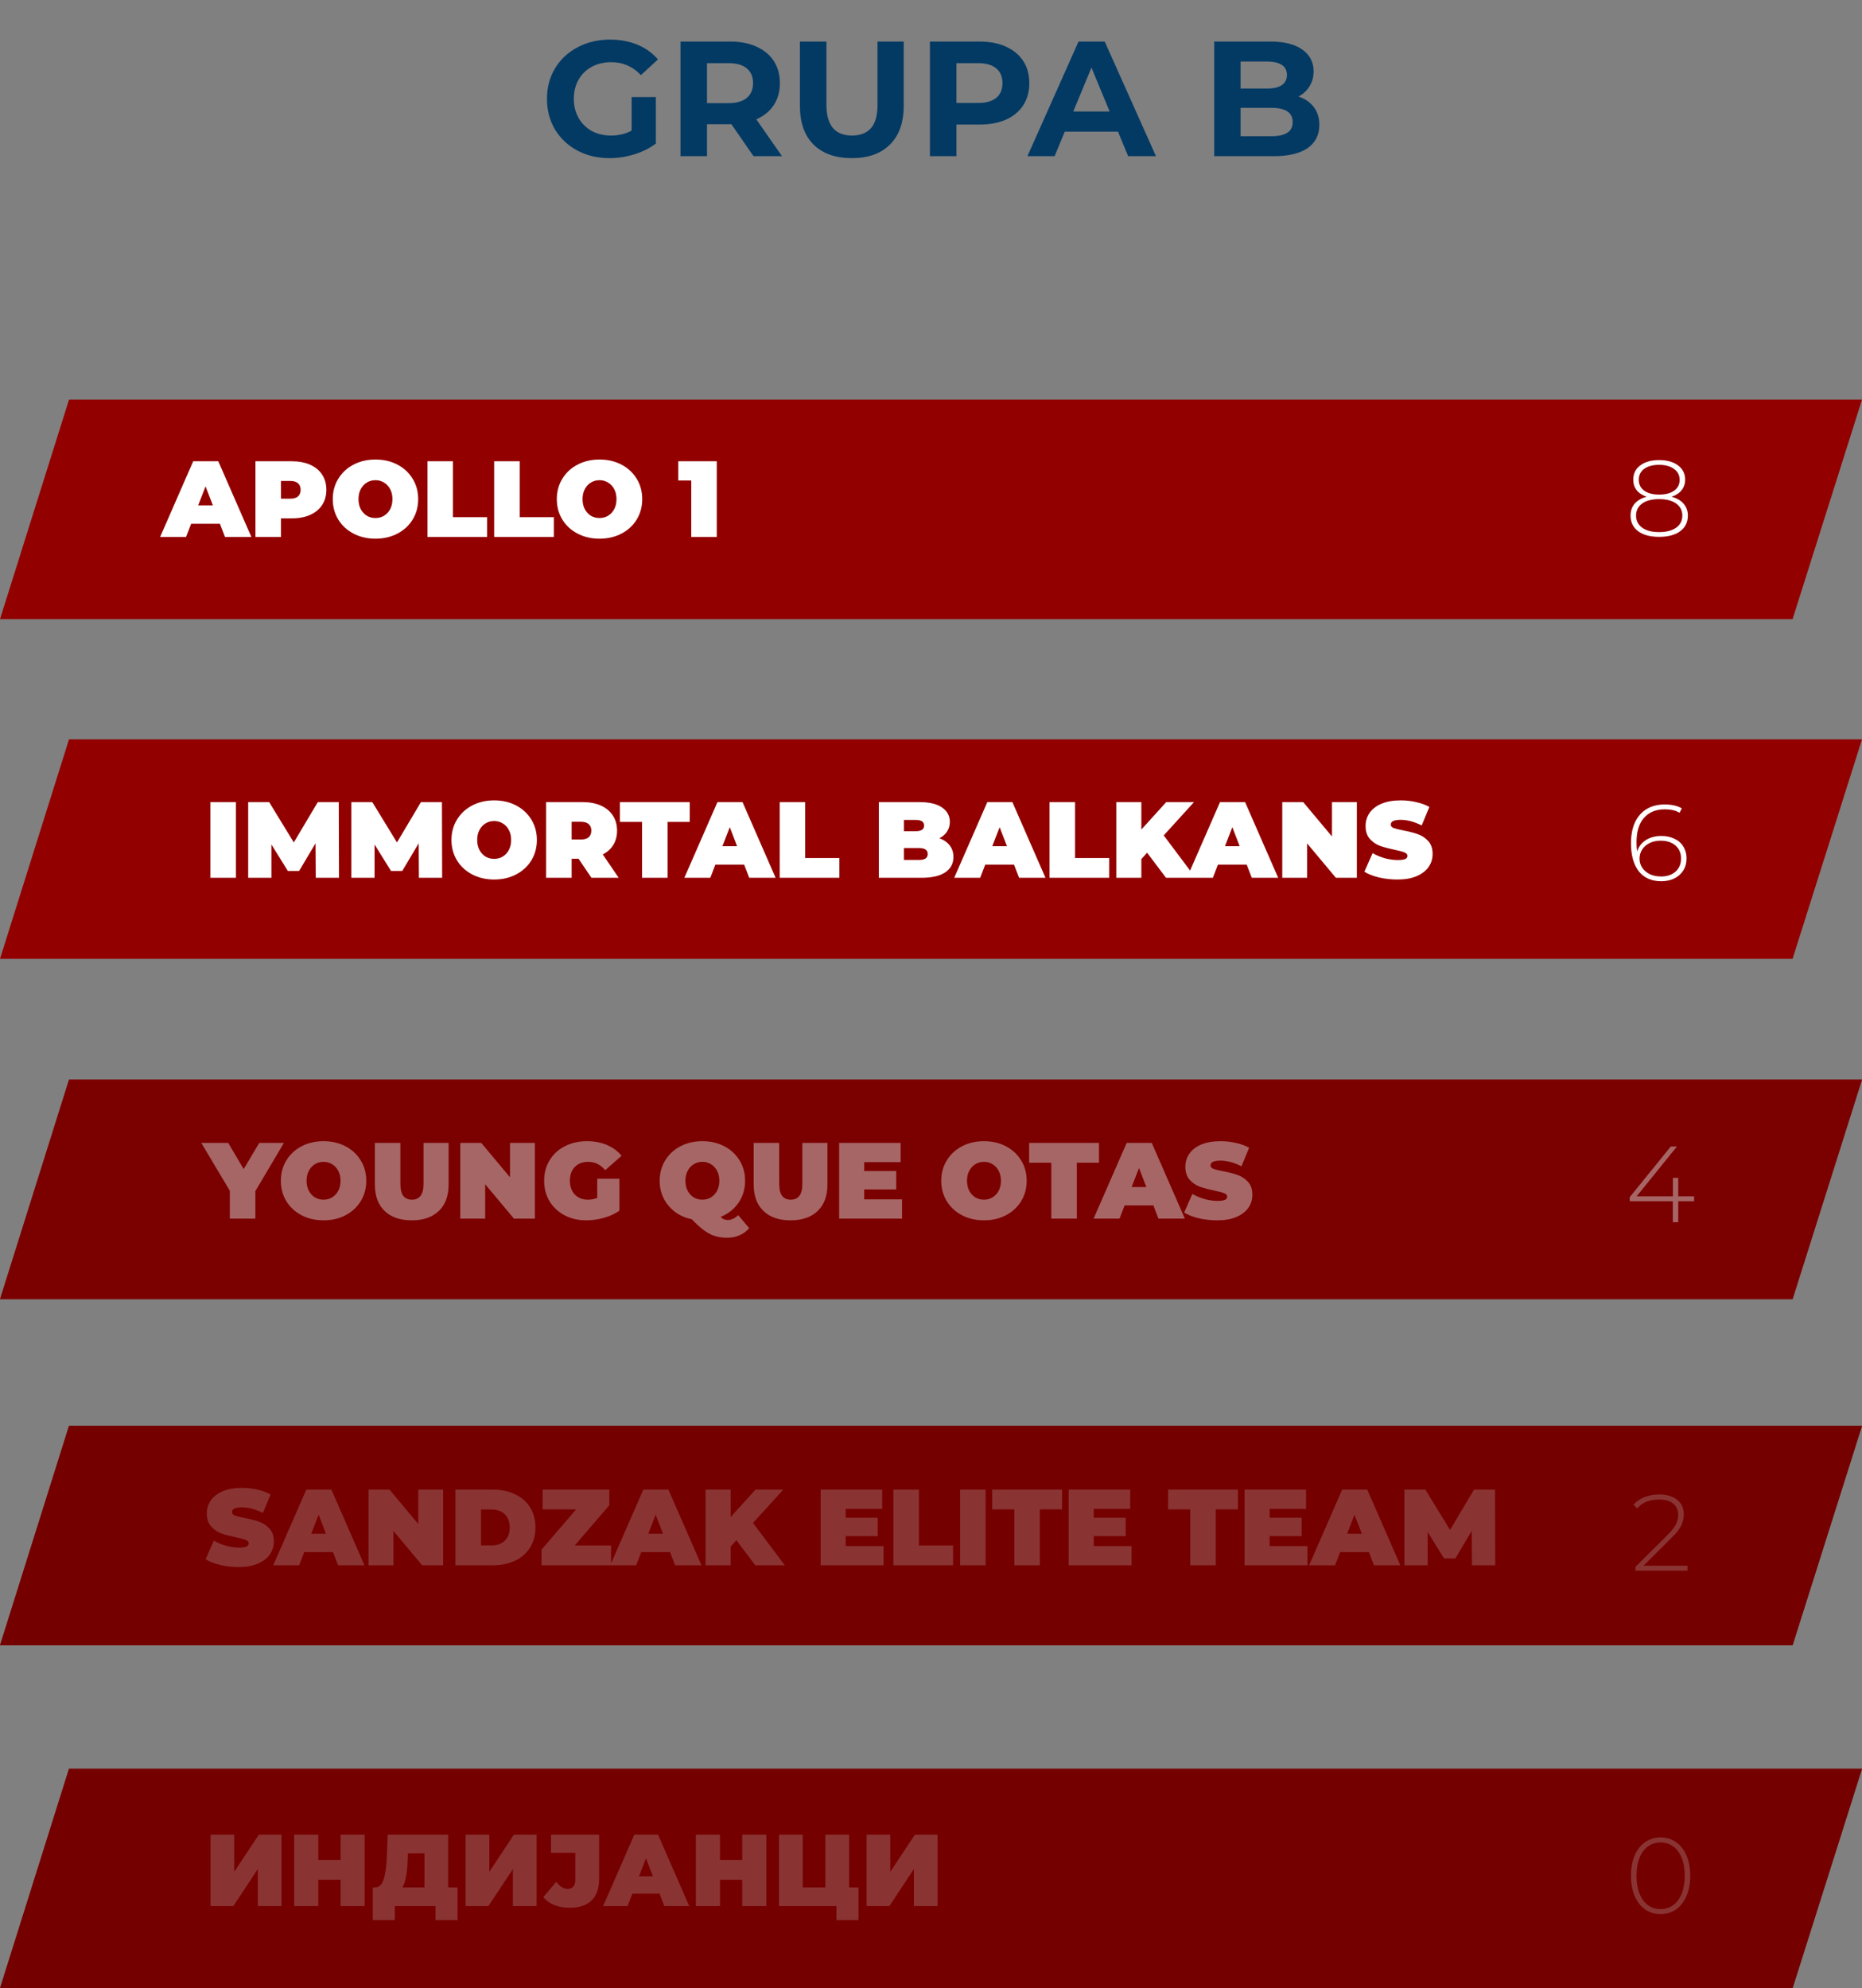 <svg width="310" height="331" viewBox="0 0 310 331" fill="none" xmlns="http://www.w3.org/2000/svg">
<rect x="0" y="0" width="310" height="331" fill="#808080" stroke="none"/>
<path d="M105.157 16.159H109.191V23.901C108.155 24.682 106.956 25.282 105.593 25.7C104.23 26.118 102.858 26.327 101.476 26.327C99.496 26.327 97.715 25.909 96.133 25.073C94.552 24.219 93.308 23.047 92.399 21.557C91.508 20.048 91.063 18.349 91.063 16.459C91.063 14.569 91.508 12.879 92.399 11.389C93.308 9.88 94.561 8.708 96.161 7.872C97.76 7.018 99.559 6.591 101.558 6.591C103.23 6.591 104.748 6.873 106.111 7.436C107.474 7.999 108.619 8.817 109.545 9.889L106.71 12.506C105.347 11.071 103.703 10.353 101.776 10.353C100.559 10.353 99.477 10.607 98.532 11.116C97.587 11.625 96.851 12.343 96.324 13.27C95.797 14.196 95.534 15.26 95.534 16.459C95.534 17.64 95.797 18.694 96.324 19.621C96.851 20.548 97.578 21.275 98.505 21.802C99.45 22.311 100.522 22.565 101.722 22.565C102.994 22.565 104.139 22.293 105.157 21.747V16.159ZM125.451 26L121.771 20.684H121.553H117.709V26H113.293V6.918H121.553C123.243 6.918 124.706 7.2 125.942 7.763C127.196 8.326 128.159 9.126 128.831 10.162C129.504 11.198 129.84 12.425 129.84 13.842C129.84 15.26 129.495 16.486 128.804 17.522C128.132 18.54 127.169 19.321 125.915 19.866L130.194 26H125.451ZM125.369 13.842C125.369 12.77 125.024 11.952 124.334 11.389C123.643 10.807 122.634 10.516 121.308 10.516H117.709V17.168H121.308C122.634 17.168 123.643 16.877 124.334 16.295C125.024 15.714 125.369 14.896 125.369 13.842ZM141.817 26.327C139.091 26.327 136.964 25.573 135.438 24.064C133.93 22.556 133.175 20.403 133.175 17.604V6.918H137.591V17.44C137.591 20.857 139.009 22.565 141.844 22.565C143.225 22.565 144.279 22.156 145.006 21.338C145.733 20.503 146.097 19.203 146.097 17.44V6.918H150.458V17.604C150.458 20.403 149.695 22.556 148.168 24.064C146.66 25.573 144.543 26.327 141.817 26.327ZM163.082 6.918C164.772 6.918 166.235 7.2 167.471 7.763C168.725 8.326 169.688 9.126 170.36 10.162C171.033 11.198 171.369 12.425 171.369 13.842C171.369 15.241 171.033 16.468 170.36 17.522C169.688 18.558 168.725 19.358 167.471 19.921C166.235 20.466 164.772 20.739 163.082 20.739H159.238V26H154.822V6.918H163.082ZM162.837 17.14C164.163 17.14 165.172 16.859 165.862 16.295C166.553 15.714 166.898 14.896 166.898 13.842C166.898 12.77 166.553 11.952 165.862 11.389C165.172 10.807 164.163 10.516 162.837 10.516H159.238V17.14H162.837ZM186.13 21.911H177.271L175.581 26H171.055L179.561 6.918H183.922L192.455 26H187.82L186.13 21.911ZM184.74 18.558L181.714 11.252L178.688 18.558H184.74ZM216.166 16.077C217.256 16.423 218.111 17.004 218.728 17.822C219.346 18.622 219.655 19.612 219.655 20.793C219.655 22.465 219.001 23.756 217.693 24.664C216.402 25.555 214.512 26 212.023 26H202.154V6.918H211.477C213.804 6.918 215.584 7.363 216.82 8.254C218.074 9.144 218.701 10.353 218.701 11.879C218.701 12.806 218.474 13.633 218.02 14.36C217.584 15.087 216.966 15.659 216.166 16.077ZM206.543 10.244V14.742H210.932C212.023 14.742 212.849 14.551 213.413 14.169C213.976 13.787 214.258 13.224 214.258 12.479C214.258 11.734 213.976 11.18 213.413 10.816C212.849 10.434 212.023 10.244 210.932 10.244H206.543ZM211.695 22.674C212.858 22.674 213.731 22.483 214.312 22.102C214.912 21.72 215.212 21.13 215.212 20.33C215.212 18.749 214.04 17.958 211.695 17.958H206.543V22.674H211.695Z" fill="#033A64"/>
<path d="M0 103.075H298.44L310 66.531H11.49L0 103.075Z" fill="#920000"/>
<path d="M36.612 87.195H31.824L30.978 89.391H26.658L32.166 76.791H36.342L41.85 89.391H37.458L36.612 87.195ZM35.442 84.135L34.218 80.967L32.994 84.135H35.442ZM48.594 76.791C49.758 76.791 50.772 76.983 51.636 77.367C52.5 77.751 53.166 78.303 53.634 79.023C54.102 79.743 54.336 80.583 54.336 81.543C54.336 82.503 54.102 83.343 53.634 84.063C53.166 84.783 52.5 85.335 51.636 85.719C50.772 86.103 49.758 86.295 48.594 86.295H46.776V89.391H42.528V76.791H48.594ZM48.324 83.019C48.9 83.019 49.332 82.893 49.62 82.641C49.908 82.377 50.052 82.011 50.052 81.543C50.052 81.075 49.908 80.715 49.62 80.463C49.332 80.199 48.9 80.067 48.324 80.067H46.776V83.019H48.324ZM62.511 89.679C61.155 89.679 59.937 89.397 58.857 88.833C57.777 88.269 56.931 87.489 56.319 86.493C55.707 85.485 55.401 84.351 55.401 83.091C55.401 81.831 55.707 80.703 56.319 79.707C56.931 78.699 57.777 77.913 58.857 77.349C59.937 76.785 61.155 76.503 62.511 76.503C63.867 76.503 65.085 76.785 66.165 77.349C67.245 77.913 68.091 78.699 68.703 79.707C69.315 80.703 69.621 81.831 69.621 83.091C69.621 84.351 69.315 85.485 68.703 86.493C68.091 87.489 67.245 88.269 66.165 88.833C65.085 89.397 63.867 89.679 62.511 89.679ZM62.511 86.241C63.039 86.241 63.513 86.115 63.933 85.863C64.365 85.599 64.707 85.233 64.959 84.765C65.211 84.285 65.337 83.727 65.337 83.091C65.337 82.455 65.211 81.903 64.959 81.435C64.707 80.955 64.365 80.589 63.933 80.337C63.513 80.073 63.039 79.941 62.511 79.941C61.983 79.941 61.503 80.073 61.071 80.337C60.651 80.589 60.315 80.955 60.063 81.435C59.811 81.903 59.685 82.455 59.685 83.091C59.685 83.727 59.811 84.285 60.063 84.765C60.315 85.233 60.651 85.599 61.071 85.863C61.503 86.115 61.983 86.241 62.511 86.241ZM71.163 76.791H75.411V86.097H81.099V89.391H71.163V76.791ZM82.272 76.791H86.52V86.097H92.208V89.391H82.272V76.791ZM99.812 89.679C98.456 89.679 97.238 89.397 96.158 88.833C95.078 88.269 94.232 87.489 93.62 86.493C93.008 85.485 92.702 84.351 92.702 83.091C92.702 81.831 93.008 80.703 93.62 79.707C94.232 78.699 95.078 77.913 96.158 77.349C97.238 76.785 98.456 76.503 99.812 76.503C101.168 76.503 102.386 76.785 103.466 77.349C104.546 77.913 105.392 78.699 106.004 79.707C106.616 80.703 106.922 81.831 106.922 83.091C106.922 84.351 106.616 85.485 106.004 86.493C105.392 87.489 104.546 88.269 103.466 88.833C102.386 89.397 101.168 89.679 99.812 89.679ZM99.812 86.241C100.34 86.241 100.814 86.115 101.234 85.863C101.666 85.599 102.008 85.233 102.26 84.765C102.512 84.285 102.638 83.727 102.638 83.091C102.638 82.455 102.512 81.903 102.26 81.435C102.008 80.955 101.666 80.589 101.234 80.337C100.814 80.073 100.34 79.941 99.812 79.941C99.284 79.941 98.804 80.073 98.372 80.337C97.952 80.589 97.616 80.955 97.364 81.435C97.112 81.903 96.986 82.455 96.986 83.091C96.986 83.727 97.112 84.285 97.364 84.765C97.616 85.233 97.952 85.599 98.372 85.863C98.804 86.115 99.284 86.241 99.812 86.241ZM119.332 76.791V89.391H115.084V79.995H112.924V76.791H119.332Z" fill="white"/>
<path d="M278.29 82.696C279.154 82.924 279.82 83.308 280.288 83.848C280.768 84.388 281.008 85.048 281.008 85.828C281.008 86.932 280.582 87.802 279.73 88.438C278.878 89.062 277.708 89.374 276.22 89.374C274.744 89.374 273.58 89.062 272.728 88.438C271.888 87.802 271.468 86.932 271.468 85.828C271.468 85.036 271.696 84.376 272.152 83.848C272.62 83.308 273.286 82.924 274.15 82.696C273.43 82.456 272.878 82.096 272.494 81.616C272.11 81.136 271.918 80.548 271.918 79.852C271.918 78.844 272.308 78.052 273.088 77.476C273.868 76.888 274.912 76.594 276.22 76.594C277.528 76.594 278.578 76.888 279.37 77.476C280.162 78.064 280.558 78.856 280.558 79.852C280.558 80.536 280.36 81.124 279.964 81.616C279.58 82.096 279.022 82.456 278.29 82.696ZM272.836 79.87C272.836 80.626 273.13 81.226 273.718 81.67C274.318 82.114 275.152 82.336 276.22 82.336C277.288 82.336 278.122 82.12 278.722 81.688C279.334 81.244 279.64 80.644 279.64 79.888C279.64 79.12 279.328 78.514 278.704 78.07C278.092 77.614 277.264 77.386 276.22 77.386C275.176 77.386 274.348 77.608 273.736 78.052C273.136 78.496 272.836 79.102 272.836 79.87ZM276.22 88.582C277.432 88.582 278.38 88.336 279.064 87.844C279.748 87.352 280.09 86.68 280.09 85.828C280.09 84.988 279.748 84.322 279.064 83.83C278.38 83.338 277.432 83.092 276.22 83.092C275.02 83.092 274.078 83.338 273.394 83.83C272.722 84.322 272.386 84.988 272.386 85.828C272.386 86.68 272.722 87.352 273.394 87.844C274.066 88.336 275.008 88.582 276.22 88.582Z" fill="white"/>
<path d="M0 159.625H298.44L310 123.082H11.49L0 159.625Z" fill="#920000"/>
<path d="M35.026 133.532H39.274V146.132H35.026V133.532ZM52.569 146.132L52.533 140.39L49.797 144.998H47.925L45.189 140.588V146.132H41.319V133.532H44.811L48.915 140.246L52.911 133.532H56.403L56.439 146.132H52.569ZM69.743 146.132L69.707 140.39L66.971 144.998H65.099L62.363 140.588V146.132H58.493V133.532H61.985L66.089 140.246L70.085 133.532H73.577L73.613 146.132H69.743ZM82.273 146.42C80.917 146.42 79.699 146.138 78.619 145.574C77.539 145.01 76.693 144.23 76.081 143.234C75.469 142.226 75.163 141.092 75.163 139.832C75.163 138.572 75.469 137.444 76.081 136.448C76.693 135.44 77.539 134.654 78.619 134.09C79.699 133.526 80.917 133.244 82.273 133.244C83.629 133.244 84.847 133.526 85.927 134.09C87.007 134.654 87.853 135.44 88.465 136.448C89.077 137.444 89.383 138.572 89.383 139.832C89.383 141.092 89.077 142.226 88.465 143.234C87.853 144.23 87.007 145.01 85.927 145.574C84.847 146.138 83.629 146.42 82.273 146.42ZM82.273 142.982C82.801 142.982 83.275 142.856 83.695 142.604C84.127 142.34 84.469 141.974 84.721 141.506C84.973 141.026 85.099 140.468 85.099 139.832C85.099 139.196 84.973 138.644 84.721 138.176C84.469 137.696 84.127 137.33 83.695 137.078C83.275 136.814 82.801 136.682 82.273 136.682C81.745 136.682 81.265 136.814 80.833 137.078C80.413 137.33 80.077 137.696 79.825 138.176C79.573 138.644 79.447 139.196 79.447 139.832C79.447 140.468 79.573 141.026 79.825 141.506C80.077 141.974 80.413 142.34 80.833 142.604C81.265 142.856 81.745 142.982 82.273 142.982ZM96.324 142.964H95.172V146.132H90.924V133.532H96.99C98.154 133.532 99.168 133.724 100.032 134.108C100.896 134.492 101.562 135.044 102.03 135.764C102.498 136.484 102.732 137.324 102.732 138.284C102.732 139.184 102.528 139.97 102.12 140.642C101.712 141.314 101.124 141.848 100.356 142.244L103.002 146.132H98.466L96.324 142.964ZM98.448 138.284C98.448 137.816 98.304 137.456 98.016 137.204C97.728 136.94 97.296 136.808 96.72 136.808H95.172V139.76H96.72C97.296 139.76 97.728 139.634 98.016 139.382C98.304 139.118 98.448 138.752 98.448 138.284ZM106.897 136.826H103.207V133.532H114.835V136.826H111.145V146.132H106.897V136.826ZM123.891 143.936H119.103L118.257 146.132H113.937L119.445 133.532H123.621L129.129 146.132H124.737L123.891 143.936ZM122.721 140.876L121.497 137.708L120.273 140.876H122.721ZM129.807 133.532H134.055V142.838H139.743V146.132H129.807V133.532ZM156.393 139.544C157.137 139.82 157.713 140.222 158.121 140.75C158.529 141.278 158.733 141.914 158.733 142.658C158.733 143.762 158.277 144.62 157.365 145.232C156.453 145.832 155.133 146.132 153.405 146.132H146.313V133.532H153.045C154.725 133.532 155.991 133.832 156.843 134.432C157.707 135.032 158.139 135.83 158.139 136.826C158.139 137.414 157.989 137.942 157.689 138.41C157.401 138.878 156.969 139.256 156.393 139.544ZM150.489 136.502V138.374H152.469C153.393 138.374 153.855 138.062 153.855 137.438C153.855 136.814 153.393 136.502 152.469 136.502H150.489ZM153.045 143.162C153.981 143.162 154.449 142.832 154.449 142.172C154.449 141.512 153.981 141.182 153.045 141.182H150.489V143.162H153.045ZM168.821 143.936H164.033L163.187 146.132H158.867L164.375 133.532H168.551L174.059 146.132H169.667L168.821 143.936ZM167.651 140.876L166.427 137.708L165.203 140.876H167.651ZM174.737 133.532H178.985V142.838H184.673V146.132H174.737V133.532ZM190.976 141.956L190.022 143.018V146.132H185.846V133.532H190.022V138.104L194.162 133.532H198.788L193.748 139.076L199.04 146.132H194.126L190.976 141.956ZM207.563 143.936H202.775L201.929 146.132H197.609L203.117 133.532H207.293L212.801 146.132H208.409L207.563 143.936ZM206.393 140.876L205.169 137.708L203.945 140.876H206.393ZM225.899 133.532V146.132H222.407L217.619 140.408V146.132H213.479V133.532H216.971L221.759 139.256V133.532H225.899ZM232.644 146.42C231.6 146.42 230.58 146.306 229.584 146.078C228.6 145.838 227.79 145.52 227.154 145.124L228.522 142.028C229.122 142.376 229.794 142.658 230.538 142.874C231.282 143.078 231.996 143.18 232.68 143.18C233.268 143.18 233.688 143.126 233.94 143.018C234.192 142.898 234.318 142.724 234.318 142.496C234.318 142.232 234.15 142.034 233.814 141.902C233.49 141.77 232.95 141.626 232.194 141.47C231.222 141.266 230.412 141.05 229.764 140.822C229.116 140.582 228.552 140.198 228.072 139.67C227.592 139.13 227.352 138.404 227.352 137.492C227.352 136.7 227.574 135.98 228.018 135.332C228.462 134.684 229.122 134.174 229.998 133.802C230.886 133.43 231.96 133.244 233.22 133.244C234.084 133.244 234.93 133.34 235.758 133.532C236.598 133.712 237.336 133.982 237.972 134.342L236.694 137.42C235.458 136.796 234.288 136.484 233.184 136.484C232.092 136.484 231.546 136.748 231.546 137.276C231.546 137.528 231.708 137.72 232.032 137.852C232.356 137.972 232.89 138.104 233.634 138.248C234.594 138.428 235.404 138.638 236.064 138.878C236.724 139.106 237.294 139.484 237.774 140.012C238.266 140.54 238.512 141.26 238.512 142.172C238.512 142.964 238.29 143.684 237.846 144.332C237.402 144.968 236.736 145.478 235.848 145.862C234.972 146.234 233.904 146.42 232.644 146.42Z" fill="white"/>
<path d="M276.58 139.165C277.408 139.165 278.14 139.321 278.776 139.633C279.424 139.933 279.922 140.371 280.27 140.947C280.618 141.511 280.792 142.165 280.792 142.909C280.792 143.665 280.612 144.331 280.252 144.907C279.892 145.483 279.394 145.927 278.758 146.239C278.122 146.551 277.402 146.707 276.598 146.707C274.966 146.707 273.712 146.155 272.836 145.051C271.972 143.935 271.54 142.381 271.54 140.389C271.54 138.997 271.768 137.821 272.224 136.861C272.692 135.889 273.346 135.157 274.186 134.665C275.026 134.173 276.01 133.927 277.138 133.927C278.326 133.927 279.28 134.143 280 134.575L279.622 135.313C279.022 134.929 278.194 134.737 277.138 134.737C275.686 134.737 274.54 135.211 273.7 136.159C272.872 137.095 272.458 138.457 272.458 140.245C272.458 140.797 272.494 141.301 272.566 141.757C272.818 140.941 273.304 140.305 274.024 139.849C274.756 139.393 275.608 139.165 276.58 139.165ZM276.562 145.915C277.546 145.915 278.344 145.645 278.956 145.105C279.568 144.553 279.874 143.827 279.874 142.927C279.874 142.027 279.568 141.307 278.956 140.767C278.344 140.227 277.51 139.957 276.454 139.957C275.782 139.957 275.176 140.089 274.636 140.353C274.108 140.617 273.694 140.977 273.394 141.433C273.106 141.889 272.962 142.399 272.962 142.963C272.962 143.467 273.1 143.947 273.376 144.403C273.664 144.859 274.078 145.225 274.618 145.501C275.158 145.777 275.806 145.915 276.562 145.915Z" fill="white"/>
<path d="M0 216.29H298.44L310 179.736H11.49L0 216.29Z" fill="#920000"/>
<path d="M42.514 198.297V202.869H38.266V198.243L33.514 190.269H37.996L40.57 194.625L43.162 190.269H47.266L42.514 198.297ZM53.866 203.157C52.51 203.157 51.292 202.875 50.212 202.311C49.132 201.747 48.286 200.967 47.674 199.971C47.062 198.963 46.756 197.829 46.756 196.569C46.756 195.309 47.062 194.181 47.674 193.185C48.286 192.177 49.132 191.391 50.212 190.827C51.292 190.263 52.51 189.981 53.866 189.981C55.222 189.981 56.44 190.263 57.52 190.827C58.6 191.391 59.446 192.177 60.058 193.185C60.67 194.181 60.976 195.309 60.976 196.569C60.976 197.829 60.67 198.963 60.058 199.971C59.446 200.967 58.6 201.747 57.52 202.311C56.44 202.875 55.222 203.157 53.866 203.157ZM53.866 199.719C54.394 199.719 54.868 199.593 55.288 199.341C55.72 199.077 56.062 198.711 56.314 198.243C56.566 197.763 56.692 197.205 56.692 196.569C56.692 195.933 56.566 195.381 56.314 194.913C56.062 194.433 55.72 194.067 55.288 193.815C54.868 193.551 54.394 193.419 53.866 193.419C53.338 193.419 52.858 193.551 52.426 193.815C52.006 194.067 51.67 194.433 51.418 194.913C51.166 195.381 51.04 195.933 51.04 196.569C51.04 197.205 51.166 197.763 51.418 198.243C51.67 198.711 52.006 199.077 52.426 199.341C52.858 199.593 53.338 199.719 53.866 199.719ZM68.548 203.157C66.616 203.157 65.11 202.635 64.03 201.591C62.95 200.547 62.41 199.083 62.41 197.199V190.269H66.658V197.073C66.658 197.997 66.82 198.669 67.144 199.089C67.48 199.509 67.96 199.719 68.584 199.719C69.208 199.719 69.682 199.509 70.006 199.089C70.342 198.669 70.51 197.997 70.51 197.073V190.269H74.686V197.199C74.686 199.083 74.146 200.547 73.066 201.591C71.986 202.635 70.48 203.157 68.548 203.157ZM89.053 190.269V202.869H85.561L80.773 197.145V202.869H76.633V190.269H80.125L84.913 195.993V190.269H89.053ZM99.434 196.227H103.124V201.555C102.38 202.071 101.516 202.467 100.532 202.743C99.548 203.019 98.582 203.157 97.634 203.157C96.29 203.157 95.084 202.881 94.016 202.329C92.948 201.765 92.108 200.985 91.496 199.989C90.896 198.981 90.596 197.841 90.596 196.569C90.596 195.297 90.896 194.163 91.496 193.167C92.108 192.159 92.954 191.379 94.034 190.827C95.126 190.263 96.356 189.981 97.724 189.981C98.96 189.981 100.064 190.191 101.036 190.611C102.02 191.019 102.836 191.619 103.484 192.411L100.766 194.805C99.974 193.881 99.032 193.419 97.94 193.419C97.004 193.419 96.26 193.701 95.708 194.265C95.156 194.829 94.88 195.597 94.88 196.569C94.88 197.517 95.15 198.279 95.69 198.855C96.242 199.431 96.974 199.719 97.886 199.719C98.426 199.719 98.942 199.617 99.434 199.413V196.227ZM124.731 204.453C124.287 204.981 123.753 205.377 123.129 205.641C122.505 205.917 121.815 206.055 121.059 206.055C120.303 206.055 119.625 205.959 119.025 205.767C118.425 205.587 117.825 205.275 117.225 204.831C116.625 204.399 115.941 203.781 115.173 202.977C114.117 202.761 113.187 202.353 112.383 201.753C111.579 201.141 110.949 200.391 110.493 199.503C110.049 198.615 109.827 197.637 109.827 196.569C109.827 195.309 110.133 194.181 110.745 193.185C111.357 192.177 112.203 191.391 113.283 190.827C114.363 190.263 115.581 189.981 116.937 189.981C118.293 189.981 119.511 190.263 120.591 190.827C121.671 191.391 122.517 192.177 123.129 193.185C123.741 194.181 124.047 195.309 124.047 196.569C124.047 197.949 123.681 199.173 122.949 200.241C122.217 201.297 121.227 202.077 119.979 202.581C120.159 202.773 120.339 202.905 120.519 202.977C120.711 203.061 120.921 203.103 121.149 203.103C121.773 203.103 122.355 202.833 122.895 202.293L124.731 204.453ZM116.937 193.419C116.409 193.419 115.929 193.551 115.497 193.815C115.077 194.067 114.741 194.433 114.489 194.913C114.237 195.381 114.111 195.933 114.111 196.569C114.111 197.205 114.237 197.763 114.489 198.243C114.741 198.711 115.077 199.077 115.497 199.341C115.929 199.593 116.409 199.719 116.937 199.719C117.465 199.719 117.939 199.593 118.359 199.341C118.791 199.077 119.133 198.711 119.385 198.243C119.637 197.763 119.763 197.205 119.763 196.569C119.763 195.933 119.637 195.381 119.385 194.913C119.133 194.433 118.791 194.067 118.359 193.815C117.939 193.551 117.465 193.419 116.937 193.419ZM131.619 203.157C129.687 203.157 128.181 202.635 127.101 201.591C126.021 200.547 125.481 199.083 125.481 197.199V190.269H129.729V197.073C129.729 197.997 129.891 198.669 130.215 199.089C130.551 199.509 131.031 199.719 131.655 199.719C132.279 199.719 132.753 199.509 133.077 199.089C133.413 198.669 133.581 197.997 133.581 197.073V190.269H137.757V197.199C137.757 199.083 137.217 200.547 136.137 201.591C135.057 202.635 133.551 203.157 131.619 203.157ZM150.18 199.665V202.869H139.704V190.269H149.946V193.473H143.88V194.949H149.208V198.009H143.88V199.665H150.18ZM163.818 203.157C162.462 203.157 161.244 202.875 160.164 202.311C159.084 201.747 158.238 200.967 157.626 199.971C157.014 198.963 156.708 197.829 156.708 196.569C156.708 195.309 157.014 194.181 157.626 193.185C158.238 192.177 159.084 191.391 160.164 190.827C161.244 190.263 162.462 189.981 163.818 189.981C165.174 189.981 166.392 190.263 167.472 190.827C168.552 191.391 169.398 192.177 170.01 193.185C170.622 194.181 170.928 195.309 170.928 196.569C170.928 197.829 170.622 198.963 170.01 199.971C169.398 200.967 168.552 201.747 167.472 202.311C166.392 202.875 165.174 203.157 163.818 203.157ZM163.818 199.719C164.346 199.719 164.82 199.593 165.24 199.341C165.672 199.077 166.014 198.711 166.266 198.243C166.518 197.763 166.644 197.205 166.644 196.569C166.644 195.933 166.518 195.381 166.266 194.913C166.014 194.433 165.672 194.067 165.24 193.815C164.82 193.551 164.346 193.419 163.818 193.419C163.29 193.419 162.81 193.551 162.378 193.815C161.958 194.067 161.622 194.433 161.37 194.913C161.118 195.381 160.992 195.933 160.992 196.569C160.992 197.205 161.118 197.763 161.37 198.243C161.622 198.711 161.958 199.077 162.378 199.341C162.81 199.593 163.29 199.719 163.818 199.719ZM175.03 193.563H171.34V190.269H182.968V193.563H179.278V202.869H175.03V193.563ZM192.024 200.673H187.236L186.39 202.869H182.07L187.578 190.269H191.754L197.262 202.869H192.87L192.024 200.673ZM190.854 197.613L189.63 194.445L188.406 197.613H190.854ZM202.638 203.157C201.594 203.157 200.574 203.043 199.578 202.815C198.594 202.575 197.784 202.257 197.148 201.861L198.516 198.765C199.116 199.113 199.788 199.395 200.532 199.611C201.276 199.815 201.99 199.917 202.674 199.917C203.262 199.917 203.682 199.863 203.934 199.755C204.186 199.635 204.312 199.461 204.312 199.233C204.312 198.969 204.144 198.771 203.808 198.639C203.484 198.507 202.944 198.363 202.188 198.207C201.216 198.003 200.406 197.787 199.758 197.559C199.11 197.319 198.546 196.935 198.066 196.407C197.586 195.867 197.346 195.141 197.346 194.229C197.346 193.437 197.568 192.717 198.012 192.069C198.456 191.421 199.116 190.911 199.992 190.539C200.88 190.167 201.954 189.981 203.214 189.981C204.078 189.981 204.924 190.077 205.752 190.269C206.592 190.449 207.33 190.719 207.966 191.079L206.688 194.157C205.452 193.533 204.282 193.221 203.178 193.221C202.086 193.221 201.54 193.485 201.54 194.013C201.54 194.265 201.702 194.457 202.026 194.589C202.35 194.709 202.884 194.841 203.628 194.985C204.588 195.165 205.398 195.375 206.058 195.615C206.718 195.843 207.288 196.221 207.768 196.749C208.26 197.277 208.506 197.997 208.506 198.909C208.506 199.701 208.284 200.421 207.84 201.069C207.396 201.705 206.73 202.215 205.842 202.599C204.966 202.971 203.898 203.157 202.638 203.157Z" fill="white"/>
<path d="M282.052 199.975H279.406V203.467H278.506V199.975H271.324V199.309L278.164 190.867H279.19L272.476 199.165H278.524V196.087H279.406V199.165H282.052V199.975Z" fill="white"/>
<path d="M0 216.29H298.44L310 179.736H11.49L0 216.29Z" fill="#6D0000" fill-opacity="0.6"/>
<path d="M0 273.912H298.44L310 237.369H11.49L0 273.912Z" fill="#920000"/>
<path d="M280.946 260.653V261.481H272.288V260.833L277.616 255.541C278.312 254.845 278.78 254.251 279.02 253.759C279.272 253.255 279.398 252.739 279.398 252.211C279.398 251.407 279.122 250.777 278.57 250.321C278.03 249.865 277.244 249.637 276.212 249.637C275.42 249.637 274.724 249.757 274.124 249.997C273.536 250.237 273.026 250.603 272.594 251.095L271.946 250.519C272.426 249.967 273.032 249.541 273.764 249.241C274.508 248.941 275.348 248.791 276.284 248.791C277.52 248.791 278.504 249.091 279.236 249.691C279.968 250.291 280.334 251.101 280.334 252.121C280.334 252.769 280.19 253.387 279.902 253.975C279.614 254.563 279.074 255.247 278.282 256.027L273.638 260.653H280.946Z" fill="white"/>
<path d="M39.724 260.874C38.68 260.874 37.66 260.76 36.664 260.532C35.68 260.292 34.87 259.974 34.234 259.578L35.602 256.482C36.202 256.83 36.874 257.112 37.618 257.328C38.362 257.532 39.076 257.634 39.76 257.634C40.348 257.634 40.768 257.58 41.02 257.472C41.272 257.352 41.398 257.178 41.398 256.95C41.398 256.686 41.23 256.488 40.894 256.356C40.57 256.224 40.03 256.08 39.274 255.924C38.302 255.72 37.492 255.504 36.844 255.276C36.196 255.036 35.632 254.652 35.152 254.124C34.672 253.584 34.432 252.858 34.432 251.946C34.432 251.154 34.654 250.434 35.098 249.786C35.542 249.138 36.202 248.628 37.078 248.256C37.966 247.884 39.04 247.698 40.3 247.698C41.164 247.698 42.01 247.794 42.838 247.986C43.678 248.166 44.416 248.436 45.052 248.796L43.774 251.874C42.538 251.25 41.368 250.938 40.264 250.938C39.172 250.938 38.626 251.202 38.626 251.73C38.626 251.982 38.788 252.174 39.112 252.306C39.436 252.426 39.97 252.558 40.714 252.702C41.674 252.882 42.484 253.092 43.144 253.332C43.804 253.56 44.374 253.938 44.854 254.466C45.346 254.994 45.592 255.714 45.592 256.626C45.592 257.418 45.37 258.138 44.926 258.786C44.482 259.422 43.816 259.932 42.928 260.316C42.052 260.688 40.984 260.874 39.724 260.874ZM55.442 258.39H50.654L49.808 260.586H45.488L50.996 247.986H55.172L60.68 260.586H56.288L55.442 258.39ZM54.272 255.33L53.048 252.162L51.824 255.33H54.272ZM73.778 247.986V260.586H70.286L65.498 254.862V260.586H61.358V247.986H64.85L69.638 253.71V247.986H73.778ZM75.825 247.986H82.035C83.439 247.986 84.675 248.244 85.743 248.76C86.823 249.264 87.657 249.99 88.245 250.938C88.845 251.886 89.145 253.002 89.145 254.286C89.145 255.57 88.845 256.686 88.245 257.634C87.657 258.582 86.823 259.314 85.743 259.83C84.675 260.334 83.439 260.586 82.035 260.586H75.825V247.986ZM81.855 257.274C82.767 257.274 83.493 257.016 84.033 256.5C84.585 255.972 84.861 255.234 84.861 254.286C84.861 253.338 84.585 252.606 84.033 252.09C83.493 251.562 82.767 251.298 81.855 251.298H80.073V257.274H81.855ZM101.732 257.292V260.586H90.158V257.976L95.918 251.28H90.338V247.986H101.444V250.596L95.684 257.292H101.732ZM111.551 258.39H106.763L105.917 260.586H101.597L107.105 247.986H111.281L116.789 260.586H112.397L111.551 258.39ZM110.381 255.33L109.157 252.162L107.933 255.33H110.381ZM122.597 256.41L121.643 257.472V260.586H117.467V247.986H121.643V252.558L125.783 247.986H130.409L125.369 253.53L130.661 260.586H125.747L122.597 256.41ZM147.104 257.382V260.586H136.628V247.986H146.87V251.19H140.804V252.666H146.132V255.726H140.804V257.382H147.104ZM148.739 247.986H152.987V257.292H158.675V260.586H148.739V247.986ZM159.848 247.986H164.096V260.586H159.848V247.986ZM168.877 251.28H165.187V247.986H176.815V251.28H173.125V260.586H168.877V251.28ZM188.395 257.382V260.586H177.919V247.986H188.161V251.19H182.095V252.666H187.423V255.726H182.095V257.382H188.395ZM198.162 251.28H194.472V247.986H206.1V251.28H202.41V260.586H198.162V251.28ZM217.68 257.382V260.586H207.204V247.986H217.446V251.19H211.38V252.666H216.708V255.726H211.38V257.382H217.68ZM227.901 258.39H223.113L222.267 260.586H217.947L223.455 247.986H227.631L233.139 260.586H228.747L227.901 258.39ZM226.731 255.33L225.507 252.162L224.283 255.33H226.731ZM245.067 260.586L245.031 254.844L242.295 259.452H240.423L237.687 255.042V260.586H233.817V247.986H237.309L241.413 254.7L245.409 247.986H248.901L248.937 260.586H245.067Z" fill="white"/>
<path d="M0 273.912H298.44L310 237.369H11.49L0 273.912Z" fill="#6D0000" fill-opacity="0.8"/>
<path d="M0 330.999H298.44L310 294.456H11.49L0 330.999Z" fill="#920000"/>
<path d="M276.472 318.658C275.512 318.658 274.654 318.4 273.898 317.884C273.154 317.356 272.572 316.612 272.152 315.652C271.744 314.692 271.54 313.564 271.54 312.268C271.54 310.972 271.744 309.844 272.152 308.884C272.572 307.924 273.154 307.186 273.898 306.67C274.654 306.142 275.512 305.878 276.472 305.878C277.432 305.878 278.284 306.142 279.028 306.67C279.784 307.186 280.366 307.924 280.774 308.884C281.194 309.844 281.404 310.972 281.404 312.268C281.404 313.564 281.194 314.692 280.774 315.652C280.366 316.612 279.784 317.356 279.028 317.884C278.284 318.4 277.432 318.658 276.472 318.658ZM276.472 317.812C277.264 317.812 277.96 317.596 278.56 317.164C279.172 316.72 279.646 316.084 279.982 315.256C280.318 314.416 280.486 313.42 280.486 312.268C280.486 311.116 280.318 310.126 279.982 309.298C279.646 308.458 279.172 307.822 278.56 307.39C277.96 306.946 277.264 306.724 276.472 306.724C275.68 306.724 274.978 306.946 274.366 307.39C273.766 307.822 273.298 308.458 272.962 309.298C272.626 310.126 272.458 311.116 272.458 312.268C272.458 313.42 272.626 314.416 272.962 315.256C273.298 316.084 273.766 316.72 274.366 317.164C274.978 317.596 275.68 317.812 276.472 317.812Z" fill="white"/>
<path d="M35.054 305.425H38.998V311.613L43.095 305.425H46.869V317.325H42.925V311.154L38.845 317.325H35.054V305.425ZM60.713 305.425V317.325H56.701V312.939H52.995V317.325H48.983V305.425H52.995V309.641H56.701V305.425H60.713ZM76.173 314.214V319.654H72.501V317.325H65.735V319.654H62.063V314.214H62.403C63.095 314.214 63.582 313.778 63.865 312.905C64.149 312.033 64.33 310.746 64.409 309.046L64.545 305.425H74.609V314.214H76.173ZM67.894 309.386C67.849 310.531 67.758 311.506 67.622 312.31C67.486 313.104 67.277 313.738 66.993 314.214H70.665V308.536H67.928L67.894 309.386ZM77.521 305.425H81.465V311.613L85.562 305.425H89.336V317.325H85.392V311.154L81.312 317.325H77.521V305.425ZM94.832 317.597C93.903 317.597 93.059 317.45 92.299 317.155C91.552 316.849 90.934 316.407 90.447 315.829L92.606 313.279C92.923 313.676 93.234 313.971 93.54 314.163C93.847 314.356 94.164 314.452 94.493 314.452C94.912 314.452 95.229 314.328 95.445 314.078C95.671 313.829 95.784 313.461 95.784 312.973V308.451H91.739V305.425H99.746V312.735C99.746 314.356 99.326 315.574 98.487 316.39C97.66 317.195 96.442 317.597 94.832 317.597ZM109.808 315.251H105.286L104.487 317.325H100.407L105.609 305.425H109.553L114.755 317.325H110.607L109.808 315.251ZM108.703 312.361L107.547 309.369L106.391 312.361H108.703ZM127.584 305.425V317.325H123.572V312.939H119.866V317.325H115.854V305.425H119.866V309.641H123.572V305.425H127.584ZM142.926 314.214V319.654H139.254V317.325H129.7V305.425H133.644V314.214H137.418V305.425H141.362V314.214H142.926ZM144.276 305.425H148.22V311.613L152.317 305.425H156.091V317.325H152.147V311.154L148.067 317.325H144.276V305.425Z" fill="white"/>
<path d="M0 330.999H298.44L310 294.456H11.49L0 330.999Z" fill="#6D0000" fill-opacity="0.8"/>
</svg>
